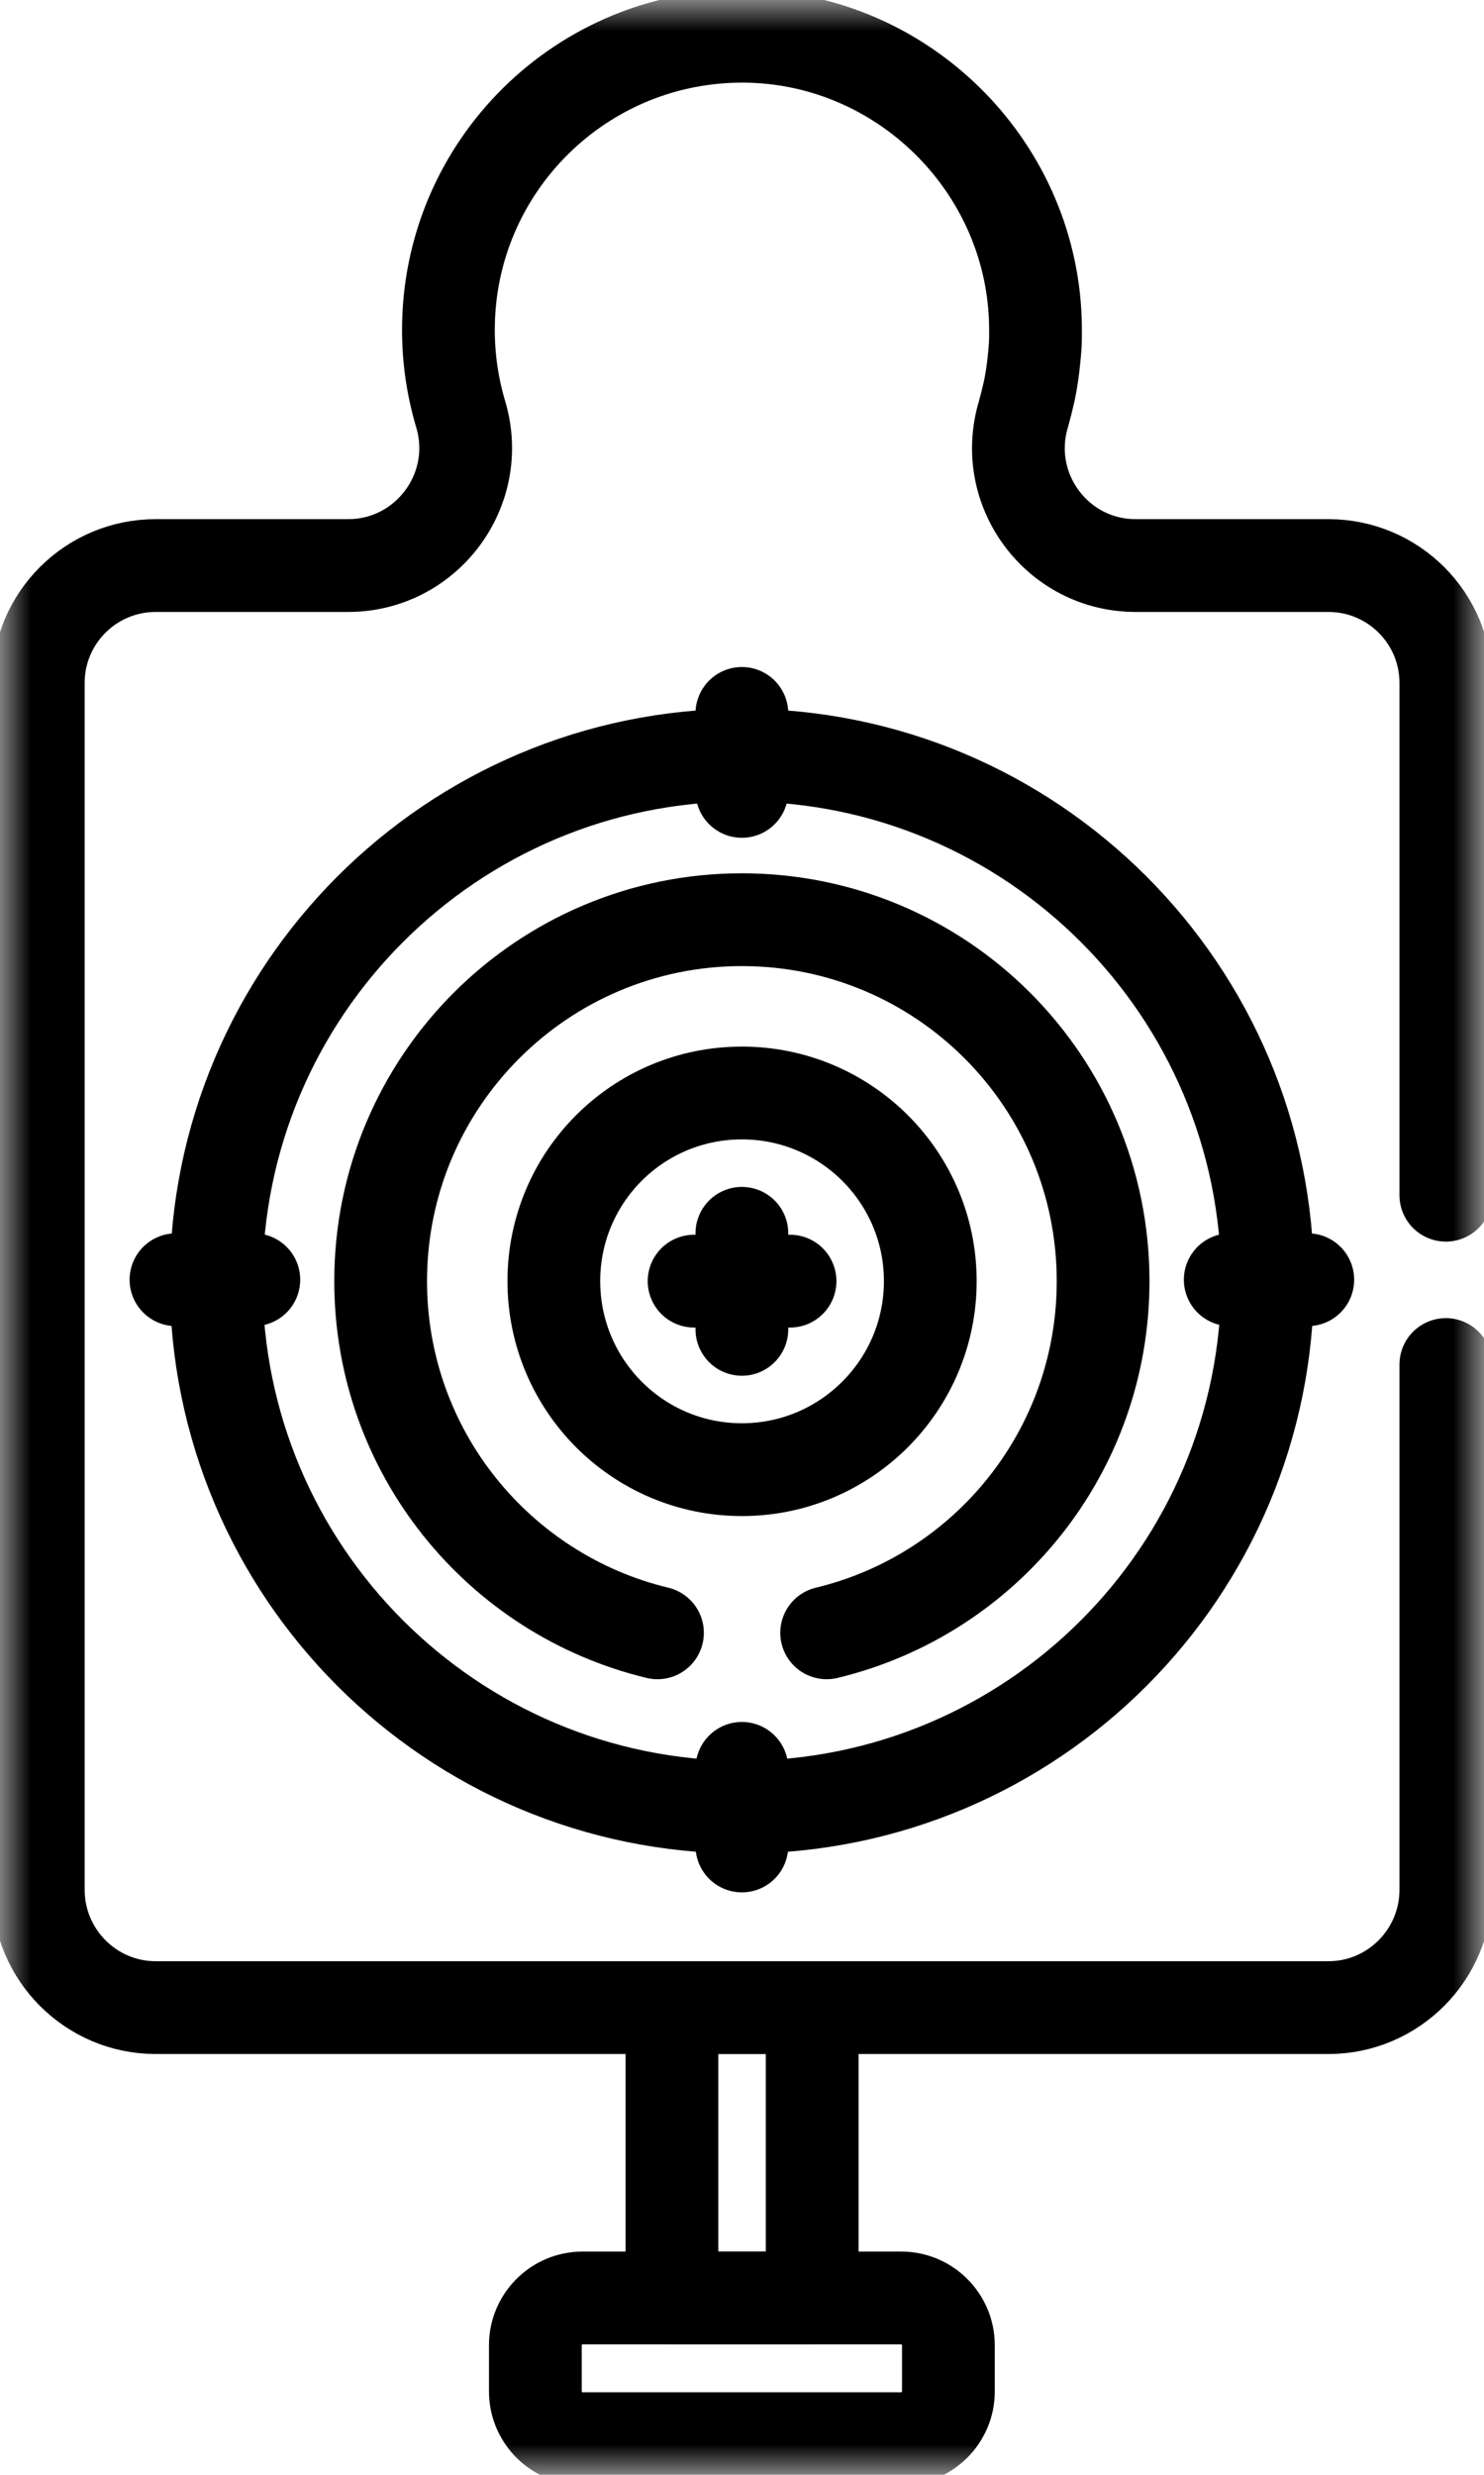 <svg width="24" height="40" viewBox="0 0 24 40" fill="none" xmlns="http://www.w3.org/2000/svg">
<mask id="mask0_270_64" style="mask-type:luminance" maskUnits="userSpaceOnUse" x="0" y="0" width="24" height="40">
<path d="M0 0H24V40H0V0Z" fill="white"/>
</mask>
<g mask="url(#mask0_270_64)">
<path d="M20.5 20.707C20.5 25.406 16.697 29.209 11.998 29.209C7.305 29.209 3.496 25.406 3.496 20.707C3.496 16.014 7.305 12.205 11.998 12.205C16.697 12.205 20.5 16.014 20.5 20.707Z" stroke="black" stroke-width="1.5" stroke-linecap="round" stroke-linejoin="round"/>
<path d="M15.045 20.707C15.045 22.389 13.68 23.754 11.998 23.754C10.316 23.754 8.957 22.389 8.957 20.707C8.957 19.025 10.316 17.666 11.998 17.666C13.68 17.666 15.045 19.025 15.045 20.707Z" stroke="black" stroke-width="1.5" stroke-linecap="round" stroke-linejoin="round"/>
<path d="M11.998 19.934V21.486" stroke="black" stroke-width="1.5" stroke-linecap="round" stroke-linejoin="round"/>
<path d="M11.225 20.707H12.777" stroke="black" stroke-width="1.5" stroke-linecap="round" stroke-linejoin="round"/>
<path d="M11.998 12.791V11.531" stroke="black" stroke-width="1.5" stroke-linecap="round" stroke-linejoin="round"/>
<path d="M11.998 29.836V28.582" stroke="black" stroke-width="1.5" stroke-linecap="round" stroke-linejoin="round"/>
<path d="M4.105 20.684H2.846" stroke="black" stroke-width="1.5" stroke-linecap="round" stroke-linejoin="round"/>
<path d="M21.15 20.684H19.896" stroke="black" stroke-width="1.5" stroke-linecap="round" stroke-linejoin="round"/>
<path d="M14.576 37.142H9.42C8.998 37.142 8.658 37.488 8.658 37.904V38.654C8.658 39.07 8.998 39.416 9.42 39.416H14.576C14.998 39.416 15.338 39.07 15.338 38.654V37.904C15.338 37.488 14.998 37.142 14.576 37.142Z" stroke="black" stroke-width="1.5" stroke-linecap="round" stroke-linejoin="round"/>
<path d="M10.867 37.142H13.135V32.449H10.867V37.142Z" stroke="black" stroke-width="1.5" stroke-linecap="round" stroke-linejoin="round"/>
<path d="M13.369 26.391C15.935 25.775 17.84 23.467 17.84 20.707C17.84 17.479 15.226 14.865 11.998 14.865C8.775 14.865 6.156 17.479 6.156 20.707C6.156 23.467 8.066 25.775 10.633 26.391" stroke="black" stroke-width="1.5" stroke-linecap="round" stroke-linejoin="round"/>
<path d="M23.383 19.318V11.039C23.383 9.99 22.533 9.141 21.484 9.141H18.367C17.096 9.141 16.187 7.916 16.551 6.697C16.586 6.572 16.617 6.447 16.645 6.322C16.672 6.193 16.693 6.064 16.709 5.935C16.724 5.81 16.736 5.684 16.744 5.555C16.748 5.426 16.748 5.297 16.744 5.168C16.656 2.654 14.582 0.621 12.068 0.586C9.414 0.551 7.252 2.689 7.252 5.332C7.252 5.807 7.322 6.264 7.451 6.697C7.814 7.916 6.9 9.141 5.629 9.141H2.518C1.469 9.141 0.619 9.99 0.619 11.039V30.545C0.619 31.593 1.469 32.449 2.518 32.449H21.484C22.533 32.449 23.383 31.593 23.383 30.545V22.055" stroke="black" stroke-width="1.5" stroke-linecap="round" stroke-linejoin="round"/>
</g>
</svg>
